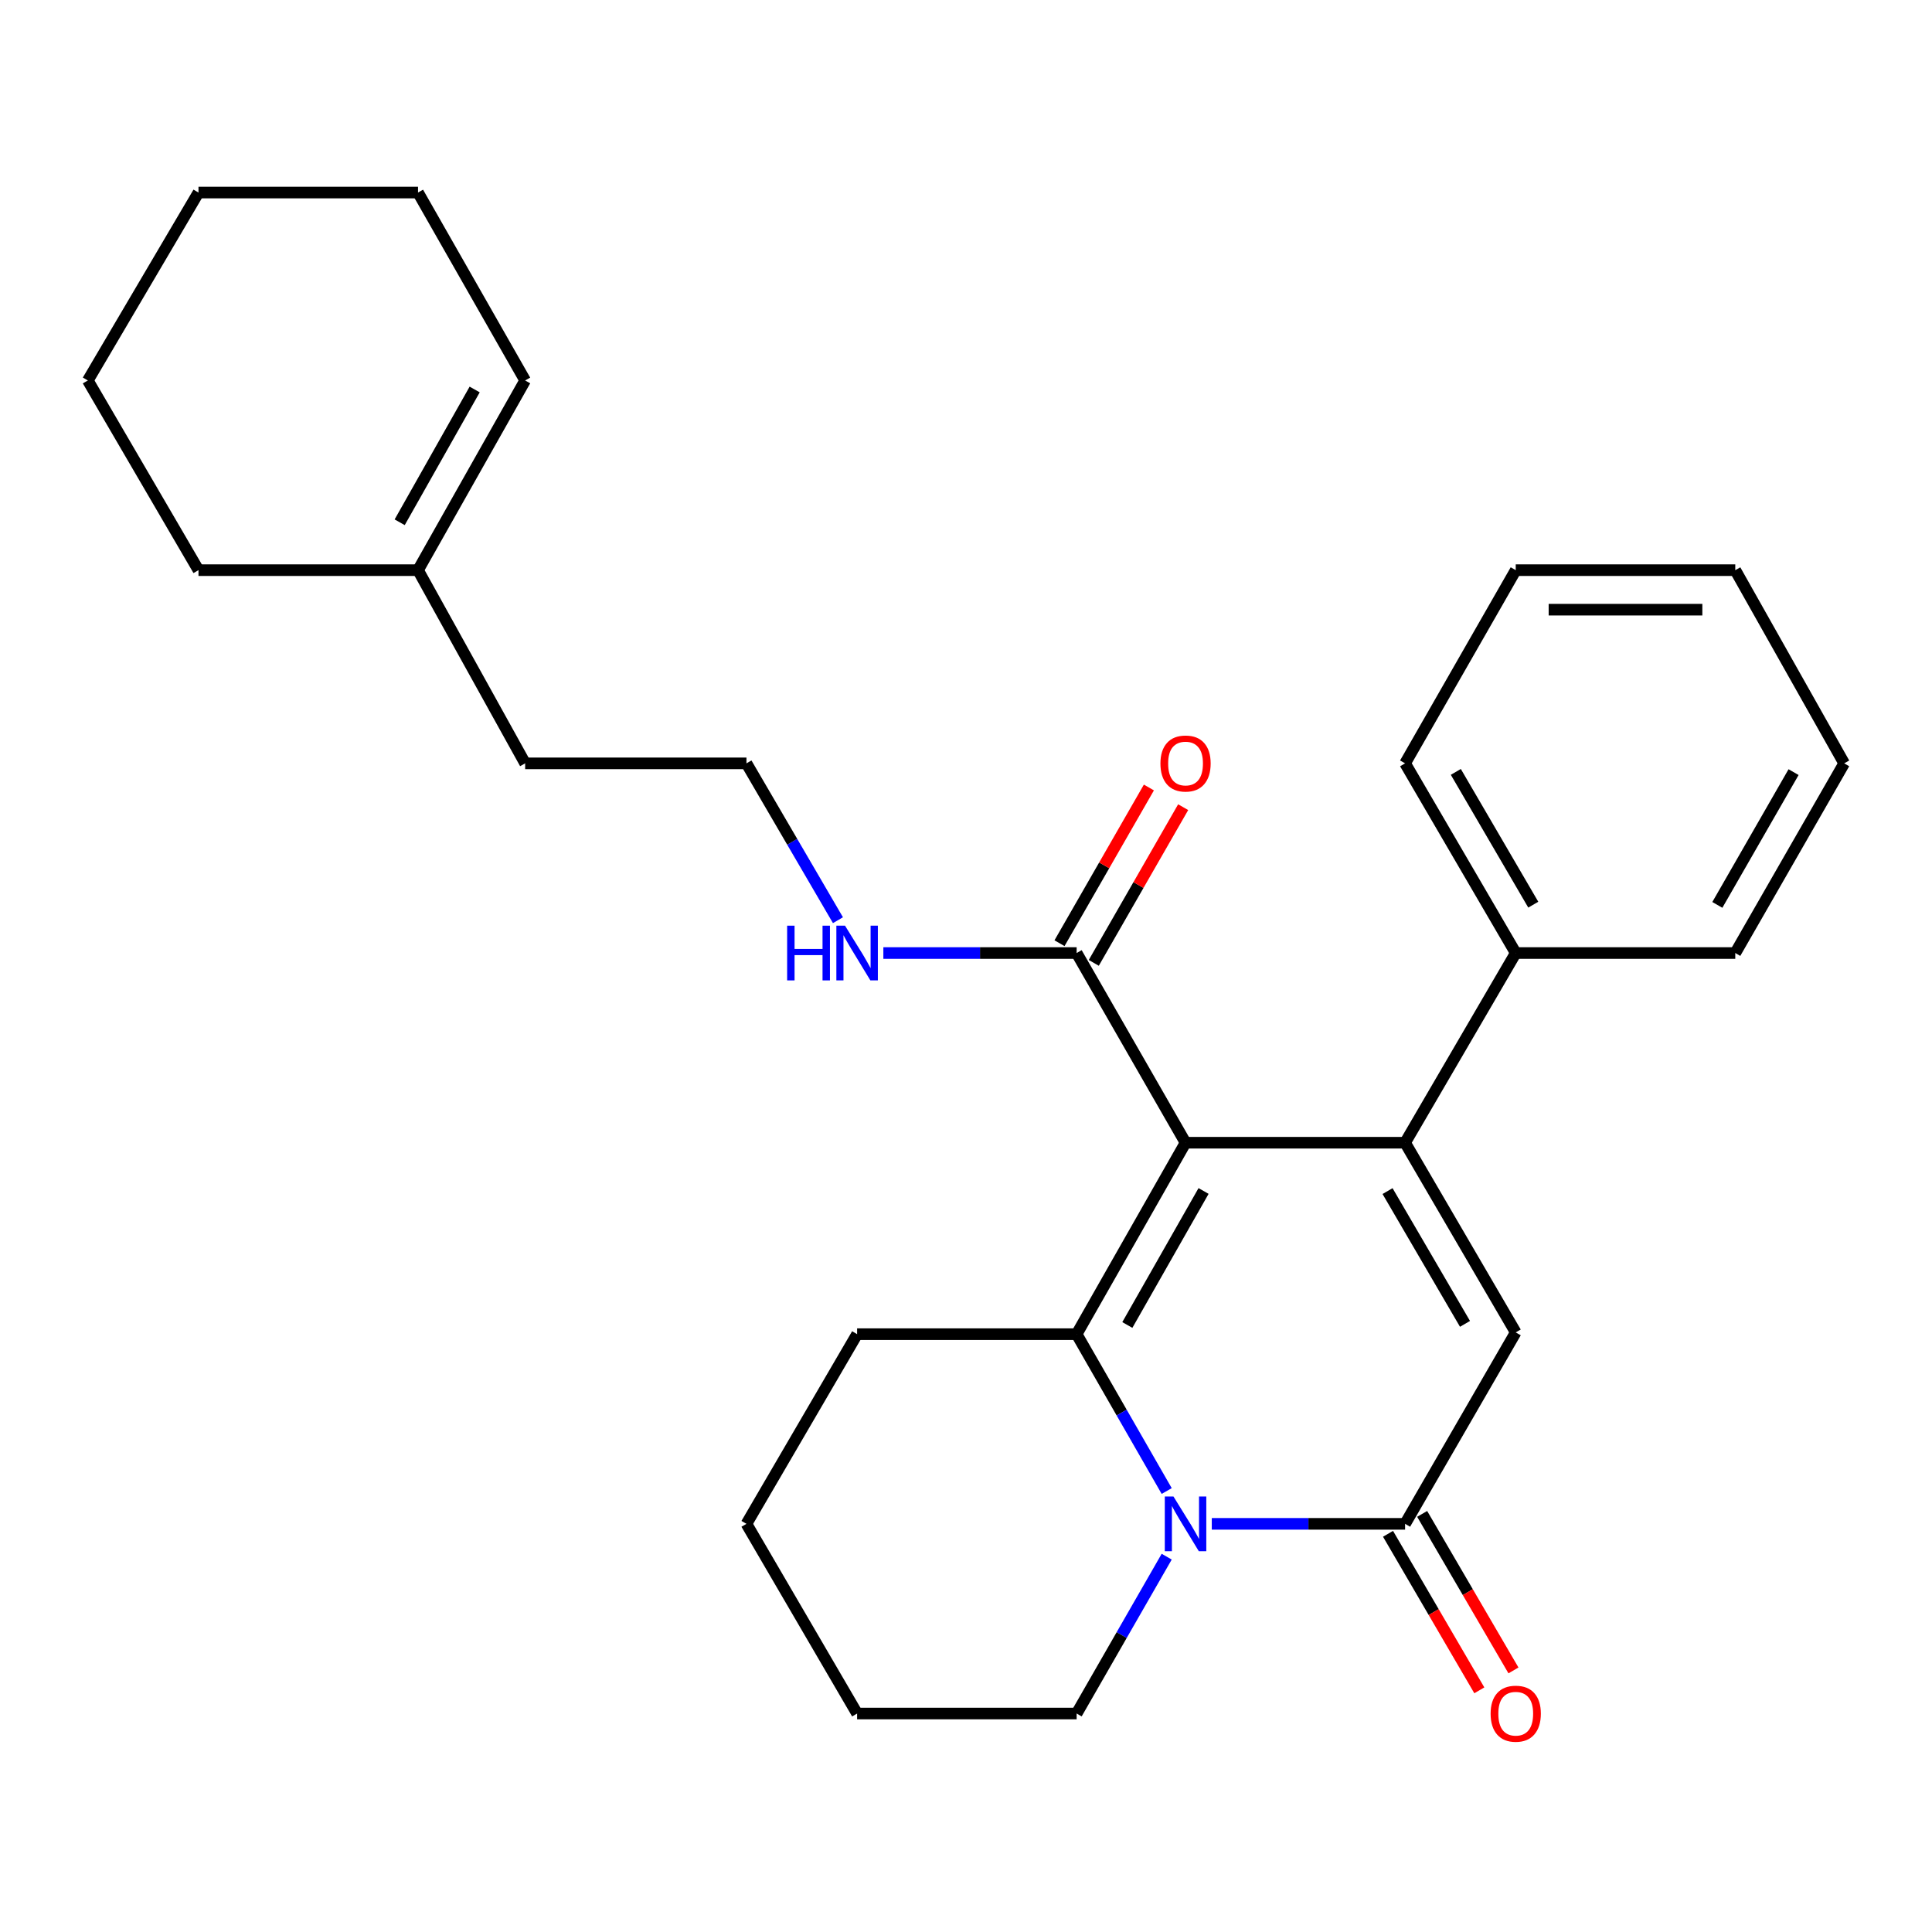 <?xml version='1.0' encoding='iso-8859-1'?>
<svg version='1.1' baseProfile='full'
              xmlns='http://www.w3.org/2000/svg'
                      xmlns:rdkit='http://www.rdkit.org/xml'
                      xmlns:xlink='http://www.w3.org/1999/xlink'
                  xml:space='preserve'
width='1000px' height='1000px' viewBox='0 0 1000 1000'>
<!-- END OF HEADER -->
<rect style='opacity:1.0;fill:#FFFFFF;stroke:none' width='1000' height='1000' x='0' y='0'> </rect>
<path class='bond-0' d='M 613.636,591.471 L 727.273,591.471' style='fill:none;fill-rule:evenodd;stroke:#000000;stroke-width:6px;stroke-linecap:butt;stroke-linejoin:miter;stroke-opacity:1' />
<path class='bond-1' d='M 613.636,591.471 L 557.267,690.561' style='fill:none;fill-rule:evenodd;stroke:#000000;stroke-width:6px;stroke-linecap:butt;stroke-linejoin:miter;stroke-opacity:1' />
<path class='bond-1' d='M 622.962,616.45 L 583.503,685.812' style='fill:none;fill-rule:evenodd;stroke:#000000;stroke-width:6px;stroke-linecap:butt;stroke-linejoin:miter;stroke-opacity:1' />
<path class='bond-2' d='M 613.636,591.471 L 557.267,493.291' style='fill:none;fill-rule:evenodd;stroke:#000000;stroke-width:6px;stroke-linecap:butt;stroke-linejoin:miter;stroke-opacity:1' />
<path class='bond-3' d='M 727.273,591.471 L 784.54,689.651' style='fill:none;fill-rule:evenodd;stroke:#000000;stroke-width:6px;stroke-linecap:butt;stroke-linejoin:miter;stroke-opacity:1' />
<path class='bond-3' d='M 718.192,616.505 L 758.279,685.231' style='fill:none;fill-rule:evenodd;stroke:#000000;stroke-width:6px;stroke-linecap:butt;stroke-linejoin:miter;stroke-opacity:1' />
<path class='bond-4' d='M 727.273,591.471 L 784.54,493.291' style='fill:none;fill-rule:evenodd;stroke:#000000;stroke-width:6px;stroke-linecap:butt;stroke-linejoin:miter;stroke-opacity:1' />
<path class='bond-5' d='M 557.267,690.561 L 580.574,731.156' style='fill:none;fill-rule:evenodd;stroke:#000000;stroke-width:6px;stroke-linecap:butt;stroke-linejoin:miter;stroke-opacity:1' />
<path class='bond-5' d='M 580.574,731.156 L 603.882,771.751' style='fill:none;fill-rule:evenodd;stroke:#0000FF;stroke-width:6px;stroke-linecap:butt;stroke-linejoin:miter;stroke-opacity:1' />
<path class='bond-6' d='M 557.267,690.561 L 443.642,690.561' style='fill:none;fill-rule:evenodd;stroke:#000000;stroke-width:6px;stroke-linecap:butt;stroke-linejoin:miter;stroke-opacity:1' />
<path class='bond-7' d='M 627.217,788.741 L 677.245,788.741' style='fill:none;fill-rule:evenodd;stroke:#0000FF;stroke-width:6px;stroke-linecap:butt;stroke-linejoin:miter;stroke-opacity:1' />
<path class='bond-7' d='M 677.245,788.741 L 727.273,788.741' style='fill:none;fill-rule:evenodd;stroke:#000000;stroke-width:6px;stroke-linecap:butt;stroke-linejoin:miter;stroke-opacity:1' />
<path class='bond-8' d='M 603.882,805.731 L 580.574,846.326' style='fill:none;fill-rule:evenodd;stroke:#0000FF;stroke-width:6px;stroke-linecap:butt;stroke-linejoin:miter;stroke-opacity:1' />
<path class='bond-8' d='M 580.574,846.326 L 557.267,886.921' style='fill:none;fill-rule:evenodd;stroke:#000000;stroke-width:6px;stroke-linecap:butt;stroke-linejoin:miter;stroke-opacity:1' />
<path class='bond-9' d='M 718.438,793.894 L 742.066,834.404' style='fill:none;fill-rule:evenodd;stroke:#000000;stroke-width:6px;stroke-linecap:butt;stroke-linejoin:miter;stroke-opacity:1' />
<path class='bond-9' d='M 742.066,834.404 L 765.695,874.913' style='fill:none;fill-rule:evenodd;stroke:#FF0000;stroke-width:6px;stroke-linecap:butt;stroke-linejoin:miter;stroke-opacity:1' />
<path class='bond-9' d='M 736.108,783.587 L 759.736,824.097' style='fill:none;fill-rule:evenodd;stroke:#000000;stroke-width:6px;stroke-linecap:butt;stroke-linejoin:miter;stroke-opacity:1' />
<path class='bond-9' d='M 759.736,824.097 L 783.365,864.606' style='fill:none;fill-rule:evenodd;stroke:#FF0000;stroke-width:6px;stroke-linecap:butt;stroke-linejoin:miter;stroke-opacity:1' />
<path class='bond-10' d='M 727.273,788.741 L 784.54,689.651' style='fill:none;fill-rule:evenodd;stroke:#000000;stroke-width:6px;stroke-linecap:butt;stroke-linejoin:miter;stroke-opacity:1' />
<path class='bond-11' d='M 566.137,498.384 L 589.272,458.089' style='fill:none;fill-rule:evenodd;stroke:#000000;stroke-width:6px;stroke-linecap:butt;stroke-linejoin:miter;stroke-opacity:1' />
<path class='bond-11' d='M 589.272,458.089 L 612.407,417.794' style='fill:none;fill-rule:evenodd;stroke:#FF0000;stroke-width:6px;stroke-linecap:butt;stroke-linejoin:miter;stroke-opacity:1' />
<path class='bond-11' d='M 548.397,488.198 L 571.532,447.903' style='fill:none;fill-rule:evenodd;stroke:#000000;stroke-width:6px;stroke-linecap:butt;stroke-linejoin:miter;stroke-opacity:1' />
<path class='bond-11' d='M 571.532,447.903 L 594.667,407.608' style='fill:none;fill-rule:evenodd;stroke:#FF0000;stroke-width:6px;stroke-linecap:butt;stroke-linejoin:miter;stroke-opacity:1' />
<path class='bond-12' d='M 557.267,493.291 L 507.245,493.291' style='fill:none;fill-rule:evenodd;stroke:#000000;stroke-width:6px;stroke-linecap:butt;stroke-linejoin:miter;stroke-opacity:1' />
<path class='bond-12' d='M 507.245,493.291 L 457.223,493.291' style='fill:none;fill-rule:evenodd;stroke:#0000FF;stroke-width:6px;stroke-linecap:butt;stroke-linejoin:miter;stroke-opacity:1' />
<path class='bond-13' d='M 784.54,493.291 L 727.273,395.111' style='fill:none;fill-rule:evenodd;stroke:#000000;stroke-width:6px;stroke-linecap:butt;stroke-linejoin:miter;stroke-opacity:1' />
<path class='bond-13' d='M 793.62,468.257 L 753.533,399.531' style='fill:none;fill-rule:evenodd;stroke:#000000;stroke-width:6px;stroke-linecap:butt;stroke-linejoin:miter;stroke-opacity:1' />
<path class='bond-14' d='M 784.54,493.291 L 898.176,493.291' style='fill:none;fill-rule:evenodd;stroke:#000000;stroke-width:6px;stroke-linecap:butt;stroke-linejoin:miter;stroke-opacity:1' />
<path class='bond-15' d='M 216.369,295.112 L 271.818,395.111' style='fill:none;fill-rule:evenodd;stroke:#000000;stroke-width:6px;stroke-linecap:butt;stroke-linejoin:miter;stroke-opacity:1' />
<path class='bond-16' d='M 216.369,295.112 L 271.818,196.932' style='fill:none;fill-rule:evenodd;stroke:#000000;stroke-width:6px;stroke-linecap:butt;stroke-linejoin:miter;stroke-opacity:1' />
<path class='bond-16' d='M 206.874,270.325 L 245.689,201.599' style='fill:none;fill-rule:evenodd;stroke:#000000;stroke-width:6px;stroke-linecap:butt;stroke-linejoin:miter;stroke-opacity:1' />
<path class='bond-17' d='M 216.369,295.112 L 102.733,295.112' style='fill:none;fill-rule:evenodd;stroke:#000000;stroke-width:6px;stroke-linecap:butt;stroke-linejoin:miter;stroke-opacity:1' />
<path class='bond-18' d='M 433.723,476.289 L 410.043,435.7' style='fill:none;fill-rule:evenodd;stroke:#0000FF;stroke-width:6px;stroke-linecap:butt;stroke-linejoin:miter;stroke-opacity:1' />
<path class='bond-18' d='M 410.043,435.7 L 386.364,395.111' style='fill:none;fill-rule:evenodd;stroke:#000000;stroke-width:6px;stroke-linecap:butt;stroke-linejoin:miter;stroke-opacity:1' />
<path class='bond-19' d='M 271.818,196.932 L 216.369,99.661' style='fill:none;fill-rule:evenodd;stroke:#000000;stroke-width:6px;stroke-linecap:butt;stroke-linejoin:miter;stroke-opacity:1' />
<path class='bond-20' d='M 443.642,690.561 L 386.364,788.741' style='fill:none;fill-rule:evenodd;stroke:#000000;stroke-width:6px;stroke-linecap:butt;stroke-linejoin:miter;stroke-opacity:1' />
<path class='bond-21' d='M 557.267,886.921 L 443.642,886.921' style='fill:none;fill-rule:evenodd;stroke:#000000;stroke-width:6px;stroke-linecap:butt;stroke-linejoin:miter;stroke-opacity:1' />
<path class='bond-22' d='M 386.364,395.111 L 271.818,395.111' style='fill:none;fill-rule:evenodd;stroke:#000000;stroke-width:6px;stroke-linecap:butt;stroke-linejoin:miter;stroke-opacity:1' />
<path class='bond-23' d='M 102.733,295.112 L 45.455,196.932' style='fill:none;fill-rule:evenodd;stroke:#000000;stroke-width:6px;stroke-linecap:butt;stroke-linejoin:miter;stroke-opacity:1' />
<path class='bond-24' d='M 727.273,395.111 L 784.54,295.112' style='fill:none;fill-rule:evenodd;stroke:#000000;stroke-width:6px;stroke-linecap:butt;stroke-linejoin:miter;stroke-opacity:1' />
<path class='bond-25' d='M 898.176,493.291 L 954.545,395.111' style='fill:none;fill-rule:evenodd;stroke:#000000;stroke-width:6px;stroke-linecap:butt;stroke-linejoin:miter;stroke-opacity:1' />
<path class='bond-25' d='M 888.891,468.378 L 928.35,399.652' style='fill:none;fill-rule:evenodd;stroke:#000000;stroke-width:6px;stroke-linecap:butt;stroke-linejoin:miter;stroke-opacity:1' />
<path class='bond-26' d='M 216.369,99.661 L 102.733,99.661' style='fill:none;fill-rule:evenodd;stroke:#000000;stroke-width:6px;stroke-linecap:butt;stroke-linejoin:miter;stroke-opacity:1' />
<path class='bond-27' d='M 386.364,788.741 L 443.642,886.921' style='fill:none;fill-rule:evenodd;stroke:#000000;stroke-width:6px;stroke-linecap:butt;stroke-linejoin:miter;stroke-opacity:1' />
<path class='bond-28' d='M 45.455,196.932 L 102.733,99.661' style='fill:none;fill-rule:evenodd;stroke:#000000;stroke-width:6px;stroke-linecap:butt;stroke-linejoin:miter;stroke-opacity:1' />
<path class='bond-29' d='M 954.545,395.111 L 898.176,295.112' style='fill:none;fill-rule:evenodd;stroke:#000000;stroke-width:6px;stroke-linecap:butt;stroke-linejoin:miter;stroke-opacity:1' />
<path class='bond-30' d='M 784.54,295.112 L 898.176,295.112' style='fill:none;fill-rule:evenodd;stroke:#000000;stroke-width:6px;stroke-linecap:butt;stroke-linejoin:miter;stroke-opacity:1' />
<path class='bond-30' d='M 801.585,315.569 L 881.131,315.569' style='fill:none;fill-rule:evenodd;stroke:#000000;stroke-width:6px;stroke-linecap:butt;stroke-linejoin:miter;stroke-opacity:1' />
<path  class='atom-3' d='M 607.376 774.581
L 616.656 789.581
Q 617.576 791.061, 619.056 793.741
Q 620.536 796.421, 620.616 796.581
L 620.616 774.581
L 624.376 774.581
L 624.376 802.901
L 620.496 802.901
L 610.536 786.501
Q 609.376 784.581, 608.136 782.381
Q 606.936 780.181, 606.576 779.501
L 606.576 802.901
L 602.896 802.901
L 602.896 774.581
L 607.376 774.581
' fill='#0000FF'/>
<path  class='atom-8' d='M 771.54 887.001
Q 771.54 880.201, 774.9 876.401
Q 778.26 872.601, 784.54 872.601
Q 790.82 872.601, 794.18 876.401
Q 797.54 880.201, 797.54 887.001
Q 797.54 893.881, 794.14 897.801
Q 790.74 901.681, 784.54 901.681
Q 778.3 901.681, 774.9 897.801
Q 771.54 893.921, 771.54 887.001
M 784.54 898.481
Q 788.86 898.481, 791.18 895.601
Q 793.54 892.681, 793.54 887.001
Q 793.54 881.441, 791.18 878.641
Q 788.86 875.801, 784.54 875.801
Q 780.22 875.801, 777.86 878.601
Q 775.54 881.401, 775.54 887.001
Q 775.54 892.721, 777.86 895.601
Q 780.22 898.481, 784.54 898.481
' fill='#FF0000'/>
<path  class='atom-9' d='M 600.636 395.191
Q 600.636 388.391, 603.996 384.591
Q 607.356 380.791, 613.636 380.791
Q 619.916 380.791, 623.276 384.591
Q 626.636 388.391, 626.636 395.191
Q 626.636 402.071, 623.236 405.991
Q 619.836 409.871, 613.636 409.871
Q 607.396 409.871, 603.996 405.991
Q 600.636 402.111, 600.636 395.191
M 613.636 406.671
Q 617.956 406.671, 620.276 403.791
Q 622.636 400.871, 622.636 395.191
Q 622.636 389.631, 620.276 386.831
Q 617.956 383.991, 613.636 383.991
Q 609.316 383.991, 606.956 386.791
Q 604.636 389.591, 604.636 395.191
Q 604.636 400.911, 606.956 403.791
Q 609.316 406.671, 613.636 406.671
' fill='#FF0000'/>
<path  class='atom-11' d='M 407.422 479.131
L 411.262 479.131
L 411.262 491.171
L 425.742 491.171
L 425.742 479.131
L 429.582 479.131
L 429.582 507.451
L 425.742 507.451
L 425.742 494.371
L 411.262 494.371
L 411.262 507.451
L 407.422 507.451
L 407.422 479.131
' fill='#0000FF'/>
<path  class='atom-11' d='M 437.382 479.131
L 446.662 494.131
Q 447.582 495.611, 449.062 498.291
Q 450.542 500.971, 450.622 501.131
L 450.622 479.131
L 454.382 479.131
L 454.382 507.451
L 450.502 507.451
L 440.542 491.051
Q 439.382 489.131, 438.142 486.931
Q 436.942 484.731, 436.582 484.051
L 436.582 507.451
L 432.902 507.451
L 432.902 479.131
L 437.382 479.131
' fill='#0000FF'/>
</svg>
